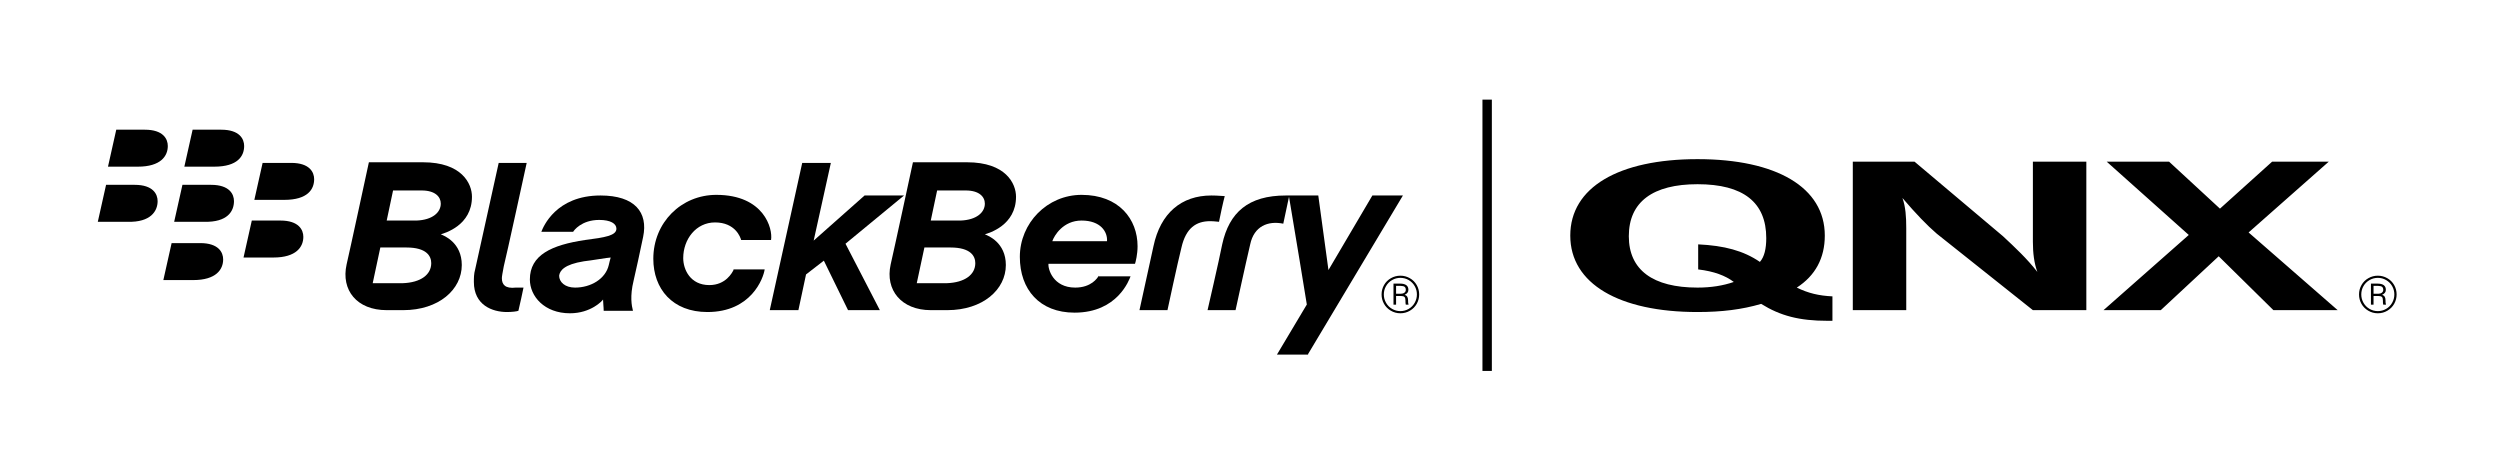 <?xml version="1.0" encoding="UTF-8"?>
<svg width="266px" height="50px" viewBox="0 0 266 50" version="1.1" xmlns="http://www.w3.org/2000/svg" xmlns:xlink="http://www.w3.org/1999/xlink">
    <!-- Generator: Sketch 53.2 (72643) - https://sketchapp.com -->
    <title>BlackBerry QNX Horizontal</title>
    <desc>Created with Sketch.</desc>
    <g id="BlackBerry-QNX-Horizontal" stroke="none" stroke-width="1" fill="none" fill-rule="evenodd">
        <g id="blackberry-qnx-black" transform="translate(10, 10)" fill="#000000">
            <g id="Group" transform="translate(147.598, 0)">
                <path d="M66.216,23 L72.309,23 L78.471,17.267 L84.293,23 L91.131,23 L81.653,14.733 L90.184,7.2 L84.158,7.2 L78.606,12.2 L73.19,7.2 L66.554,7.2 L75.288,15 L66.216,23 Z M39.54,23 L45.227,23 L45.227,14.267 C45.227,13.067 45.159,12 44.821,11.067 C46.243,12.733 47.461,14 48.477,14.867 L58.701,23 L64.388,23 L64.388,7.2 L58.701,7.2 L58.701,15.733 C58.701,16.933 58.836,18 59.175,18.933 C58.091,17.533 56.805,16.333 55.518,15.133 L46.107,7.2 L39.54,7.2 L39.54,23 Z M26.879,20 C25.728,20.4 24.442,20.6 23.02,20.6 C18.28,20.6 15.708,18.733 15.708,15.133 C15.708,11.467 18.28,9.6 23.02,9.6 C27.895,9.6 30.332,11.533 30.332,15.333 C30.332,16.467 30.129,17.333 29.655,17.867 C27.895,16.667 25.863,16.133 23.088,16 L23.088,18.667 C24.78,18.867 25.999,19.333 26.879,20 L26.879,20 Z M37.373,24.2 L37.373,21.533 C35.952,21.467 34.801,21.2 33.582,20.6 C35.545,19.333 36.561,17.467 36.561,15.067 C36.561,9.933 31.415,6.933 23.02,6.933 C14.624,6.933 9.479,9.933 9.479,15.067 C9.479,20.2 14.692,23.2 23.02,23.2 C25.593,23.2 27.759,22.933 29.79,22.333 C31.822,23.6 33.853,24.133 36.832,24.133 L37.373,24.133 L37.373,24.2 Z" id="Shape" fill-rule="nonzero"></path>
                <path d="M94.946,21.254 L95.455,21.254 C95.608,21.254 95.733,21.217 95.832,21.142 C95.93,21.067 95.98,20.969 95.98,20.845 C95.98,20.694 95.939,20.586 95.857,20.521 C95.775,20.456 95.635,20.422 95.436,20.418 L94.946,20.418 L94.946,21.254 Z M94.946,21.495 L94.946,22.419 L94.67,22.419 L94.67,20.178 L95.396,20.178 C95.672,20.178 95.885,20.232 96.033,20.342 C96.181,20.452 96.256,20.617 96.256,20.84 C96.256,21.076 96.123,21.251 95.858,21.366 C95.994,21.412 96.088,21.483 96.14,21.581 C96.193,21.678 96.219,21.794 96.219,21.93 C96.219,22.065 96.223,22.163 96.23,22.224 C96.238,22.284 96.25,22.336 96.267,22.376 L96.267,22.419 L95.98,22.419 C95.953,22.355 95.941,22.193 95.941,21.932 C95.941,21.773 95.905,21.66 95.834,21.594 C95.764,21.528 95.644,21.495 95.476,21.495 L94.946,21.495 Z M93.642,21.327 C93.642,21.647 93.72,21.944 93.877,22.219 C94.034,22.493 94.249,22.709 94.522,22.867 C94.795,23.025 95.089,23.103 95.403,23.103 C95.716,23.103 96.009,23.025 96.284,22.867 C96.558,22.709 96.773,22.492 96.927,22.217 C97.083,21.942 97.16,21.645 97.16,21.327 C97.16,21.014 97.084,20.722 96.931,20.451 C96.779,20.18 96.567,19.965 96.294,19.804 C96.021,19.643 95.723,19.563 95.403,19.563 C95.086,19.563 94.792,19.642 94.519,19.8 C94.246,19.958 94.031,20.172 93.875,20.444 C93.719,20.716 93.642,21.011 93.642,21.327 L93.642,21.327 Z M93.402,21.329 C93.402,20.969 93.49,20.635 93.665,20.327 C93.841,20.019 94.084,19.776 94.395,19.599 C94.706,19.422 95.042,19.333 95.403,19.333 C95.763,19.333 96.098,19.422 96.409,19.599 C96.72,19.776 96.963,20.019 97.139,20.327 C97.314,20.635 97.402,20.969 97.402,21.329 C97.402,21.684 97.316,22.014 97.146,22.321 C96.975,22.627 96.734,22.872 96.423,23.056 C96.113,23.241 95.772,23.333 95.403,23.333 C95.032,23.333 94.692,23.241 94.381,23.056 C94.07,22.872 93.829,22.627 93.658,22.321 C93.488,22.014 93.402,21.684 93.402,21.329 L93.402,21.329 Z" id="Fill-18"></path>
                <rect id="Rectangle" x="0.135" y="0.6" width="1" height="28.867"></rect>
            </g>
            <g id="Group" transform="translate(0, 3.333)">
                <path d="M68.044,15.4 C67.908,15.667 67.231,17 65.471,17 C63.44,17 62.695,15.333 62.695,14.133 C62.695,12.133 64.049,10.333 66.08,10.333 C68.247,10.333 68.789,11.933 68.856,12.2 L72.039,12.2 C72.242,11 71.294,7.4 66.216,7.4 C62.492,7.4 59.513,10.333 59.513,14.2 C59.513,17.4 61.544,19.867 65.268,19.867 C69.94,19.867 71.226,16.267 71.361,15.333 L68.044,15.333 L68.044,15.4 Z" id="Path"></path>
                <path d="M43.399,16.267 C43.399,16.067 43.467,15.733 43.602,15 C43.805,14.267 46.04,4 46.04,4 L43.061,4 L40.556,15.333 C40.42,15.8 40.42,16.267 40.42,16.667 C40.42,19.133 42.384,19.867 43.941,19.867 C44.482,19.867 45.024,19.8 45.159,19.733 C45.227,19.467 45.701,17.333 45.701,17.267 C45.633,17.267 45.295,17.267 44.889,17.267 C43.738,17.4 43.399,16.933 43.399,16.267" id="Path"></path>
                <polygon id="Path" points="86.189 7.467 81.991 7.467 76.575 12.267 78.403 4 75.356 4 71.903 19.667 74.95 19.667 75.762 15.867 77.658 14.4 80.231 19.667 83.616 19.667 79.96 12.6"></polygon>
                <path d="M26.879,14.8 C27.15,13.667 29.249,3.933 29.249,3.933 L35.004,3.933 C39.134,3.933 40.217,6.2 40.217,7.6 C40.217,10.667 37.306,11.467 36.899,11.6 C37.238,11.733 39.134,12.467 39.134,14.867 C39.134,17.467 36.696,19.667 32.905,19.667 L31.144,19.667 C27.962,19.667 26.27,17.533 26.879,14.8 M35.884,14.667 C35.884,13.933 35.41,13 33.243,13 L30.467,13 L29.655,16.8 L32.837,16.8 C34.801,16.733 35.884,15.867 35.884,14.667 M36.899,8.333 C36.899,7.6 36.29,6.933 34.868,6.933 L31.822,6.933 L31.144,10.133 L34.327,10.133 C36.019,10.067 36.899,9.267 36.899,8.333" id="Shape" fill-rule="nonzero"></path>
                <path d="M84.767,14.8 C85.038,13.667 87.137,3.933 87.137,3.933 L92.892,3.933 C97.022,3.933 98.105,6.2 98.105,7.6 C98.105,10.667 95.194,11.467 94.788,11.6 C95.126,11.733 97.022,12.467 97.022,14.867 C97.022,17.467 94.584,19.667 90.793,19.667 L89.033,19.667 C85.918,19.667 84.158,17.533 84.767,14.8 M93.772,14.667 C93.772,13.933 93.298,13 91.131,13 L88.356,13 L87.543,16.8 L90.725,16.8 C92.689,16.733 93.772,15.867 93.772,14.667 M94.788,8.333 C94.788,7.6 94.178,6.933 92.756,6.933 L89.71,6.933 L89.033,10.133 L92.215,10.133 C93.907,10.067 94.788,9.267 94.788,8.333" id="Shape" fill-rule="nonzero"></path>
                <path d="M118.891,7.467 C115.708,7.467 113.474,9.333 112.729,12.867 C112.391,14.4 111.24,19.667 111.24,19.667 L114.219,19.667 C114.219,19.667 115.302,14.6 115.708,13 C116.182,10.933 117.266,10.2 118.755,10.2 C119.229,10.2 119.568,10.267 119.703,10.267 C119.771,9.867 120.177,8 120.312,7.533 C120.109,7.533 119.568,7.467 118.891,7.467" id="Path"></path>
                <path d="M129.182,24.333 L139.27,7.467 L136.02,7.467 L131.348,15.4 L130.265,7.467 L126.812,7.467 C122.818,7.467 120.786,9.267 120.042,12.667 C119.703,14.4 118.484,19.667 118.484,19.667 L121.463,19.667 C121.463,19.667 122.547,14.667 123.021,12.667 C123.427,10.733 124.916,10.133 126.541,10.467 L127.151,7.6 C127.625,10.333 129.046,19.067 129.046,19.067 L125.864,24.4 L129.182,24.4 L129.182,24.333 Z" id="Path"></path>
                <path d="M52.133,14.467 C52.81,14.4 54.706,14.067 54.977,14.067 C54.909,14.267 54.841,14.6 54.774,14.867 C54.435,16.333 52.878,17.267 51.185,17.267 C50.102,17.267 49.493,16.667 49.493,16 C49.56,15.467 50.034,14.8 52.133,14.467 L52.133,14.467 Z M50.982,11.333 C51.05,11.2 51.862,10.067 53.758,10.067 C54.977,10.067 55.586,10.467 55.586,11 C55.586,11.733 54.367,11.933 52.269,12.2 C48.68,12.733 46.378,13.8 46.378,16.4 C46.378,18.2 47.935,20 50.644,20 C52.878,20 54.097,18.667 54.164,18.533 C54.164,18.867 54.232,19.333 54.232,19.733 L57.346,19.733 C57.211,19.2 57.008,18.2 57.414,16.533 C57.617,15.667 58.159,13.2 58.43,11.867 C58.971,9.267 57.55,7.467 53.893,7.467 C49.154,7.467 47.8,10.8 47.597,11.333 L50.982,11.333 L50.982,11.333 Z" id="Shape" fill-rule="nonzero"></path>
                <path d="M106.907,16 C106.771,16.267 106.094,17.267 104.402,17.267 C102.032,17.267 101.49,15.267 101.558,14.733 L110.766,14.733 C110.834,14.533 111.037,13.733 111.037,12.867 C111.037,10 109.073,7.4 105.079,7.4 C101.423,7.4 98.511,10.4 98.511,14 C98.511,17.467 100.61,19.933 104.334,19.933 C108.938,19.933 110.157,16.4 110.292,16.067 L106.907,16.067 L106.907,16 Z M105.079,10.133 C107.11,10.133 107.855,11.333 107.787,12.333 L101.964,12.333 C102.167,11.733 103.115,10.133 105.079,10.133 L105.079,10.133 Z" id="Shape" fill-rule="nonzero"></path>
                <path d="M7.854,2.2 C7.854,1.467 7.38,0.467 5.416,0.467 L2.37,0.467 L1.49,4.4 L4.672,4.4 C7.109,4.4 7.854,3.267 7.854,2.2" id="Path"></path>
                <path d="M15.978,2.2 C15.978,1.467 15.505,0.467 13.541,0.467 L10.494,0.467 L9.614,4.4 L12.796,4.4 C15.301,4.4 15.978,3.267 15.978,2.2" id="Path"></path>
                <path d="M6.771,8.067 C6.771,7.333 6.297,6.333 4.333,6.333 L1.286,6.333 L0.406,10.267 L3.588,10.267 C6.026,10.333 6.771,9.133 6.771,8.067" id="Path"></path>
                <path d="M14.895,8.067 C14.895,7.333 14.421,6.333 12.458,6.333 L9.411,6.333 L8.531,10.267 L11.713,10.267 C14.218,10.333 14.895,9.133 14.895,8.067" id="Path"></path>
                <path d="M23.426,5.733 C23.426,5 22.952,4 20.989,4 L17.942,4 L17.062,7.933 L20.244,7.933 C22.749,7.933 23.426,6.8 23.426,5.733" id="Path"></path>
                <path d="M22.275,11.867 C22.275,11.133 21.801,10.133 19.838,10.133 L16.791,10.133 L15.911,14.067 L19.093,14.067 C21.53,14.067 22.275,12.933 22.275,11.867" id="Path"></path>
                <path d="M13.744,14.267 C13.744,13.533 13.27,12.533 11.307,12.533 L8.26,12.533 L7.38,16.467 L10.562,16.467 C12.999,16.467 13.744,15.333 13.744,14.267" id="Path"></path>
                <path d="M138.543,17.921 L139.053,17.921 C139.205,17.921 139.331,17.884 139.43,17.809 C139.528,17.734 139.577,17.635 139.577,17.512 C139.577,17.361 139.537,17.253 139.455,17.187 C139.373,17.123 139.233,17.088 139.034,17.085 L138.543,17.085 L138.543,17.921 Z M138.543,18.161 L138.543,19.086 L138.267,19.086 L138.267,16.844 L138.994,16.844 C139.27,16.844 139.482,16.899 139.631,17.009 C139.779,17.118 139.853,17.283 139.853,17.506 C139.853,17.743 139.721,17.918 139.456,18.032 C139.591,18.078 139.685,18.15 139.738,18.248 C139.791,18.345 139.817,18.461 139.817,18.597 C139.817,18.732 139.821,18.83 139.828,18.891 C139.836,18.951 139.848,19.002 139.865,19.043 L139.865,19.086 L139.577,19.086 C139.551,19.022 139.538,18.859 139.538,18.599 C139.538,18.439 139.502,18.327 139.432,18.261 C139.362,18.195 139.242,18.161 139.073,18.161 L138.543,18.161 Z M137.239,17.994 C137.239,18.314 137.318,18.61 137.474,18.885 C137.632,19.16 137.846,19.376 138.12,19.534 C138.393,19.691 138.686,19.77 139,19.77 C139.313,19.77 139.607,19.691 139.882,19.534 C140.156,19.376 140.37,19.159 140.525,18.884 C140.68,18.608 140.758,18.312 140.758,17.994 C140.758,17.681 140.681,17.388 140.529,17.118 C140.377,16.847 140.165,16.631 139.891,16.47 C139.619,16.31 139.321,16.23 139,16.23 C138.684,16.23 138.39,16.309 138.117,16.466 C137.844,16.624 137.629,16.839 137.473,17.111 C137.317,17.383 137.239,17.677 137.239,17.994 L137.239,17.994 Z M137,17.996 C137,17.636 137.087,17.302 137.263,16.994 C137.439,16.686 137.682,16.443 137.993,16.266 C138.303,16.089 138.639,16 139,16 C139.361,16 139.696,16.089 140.007,16.266 C140.317,16.443 140.561,16.686 140.737,16.994 C140.912,17.302 141,17.636 141,17.996 C141,18.35 140.914,18.681 140.744,18.988 C140.572,19.293 140.332,19.539 140.021,19.723 C139.711,19.907 139.37,20 139,20 C138.63,20 138.289,19.907 137.979,19.723 C137.668,19.539 137.427,19.293 137.256,18.988 C137.085,18.681 137,18.35 137,17.996 L137,17.996 Z" id="Fill-18"></path>
            </g>
        </g>
    </g>
</svg>